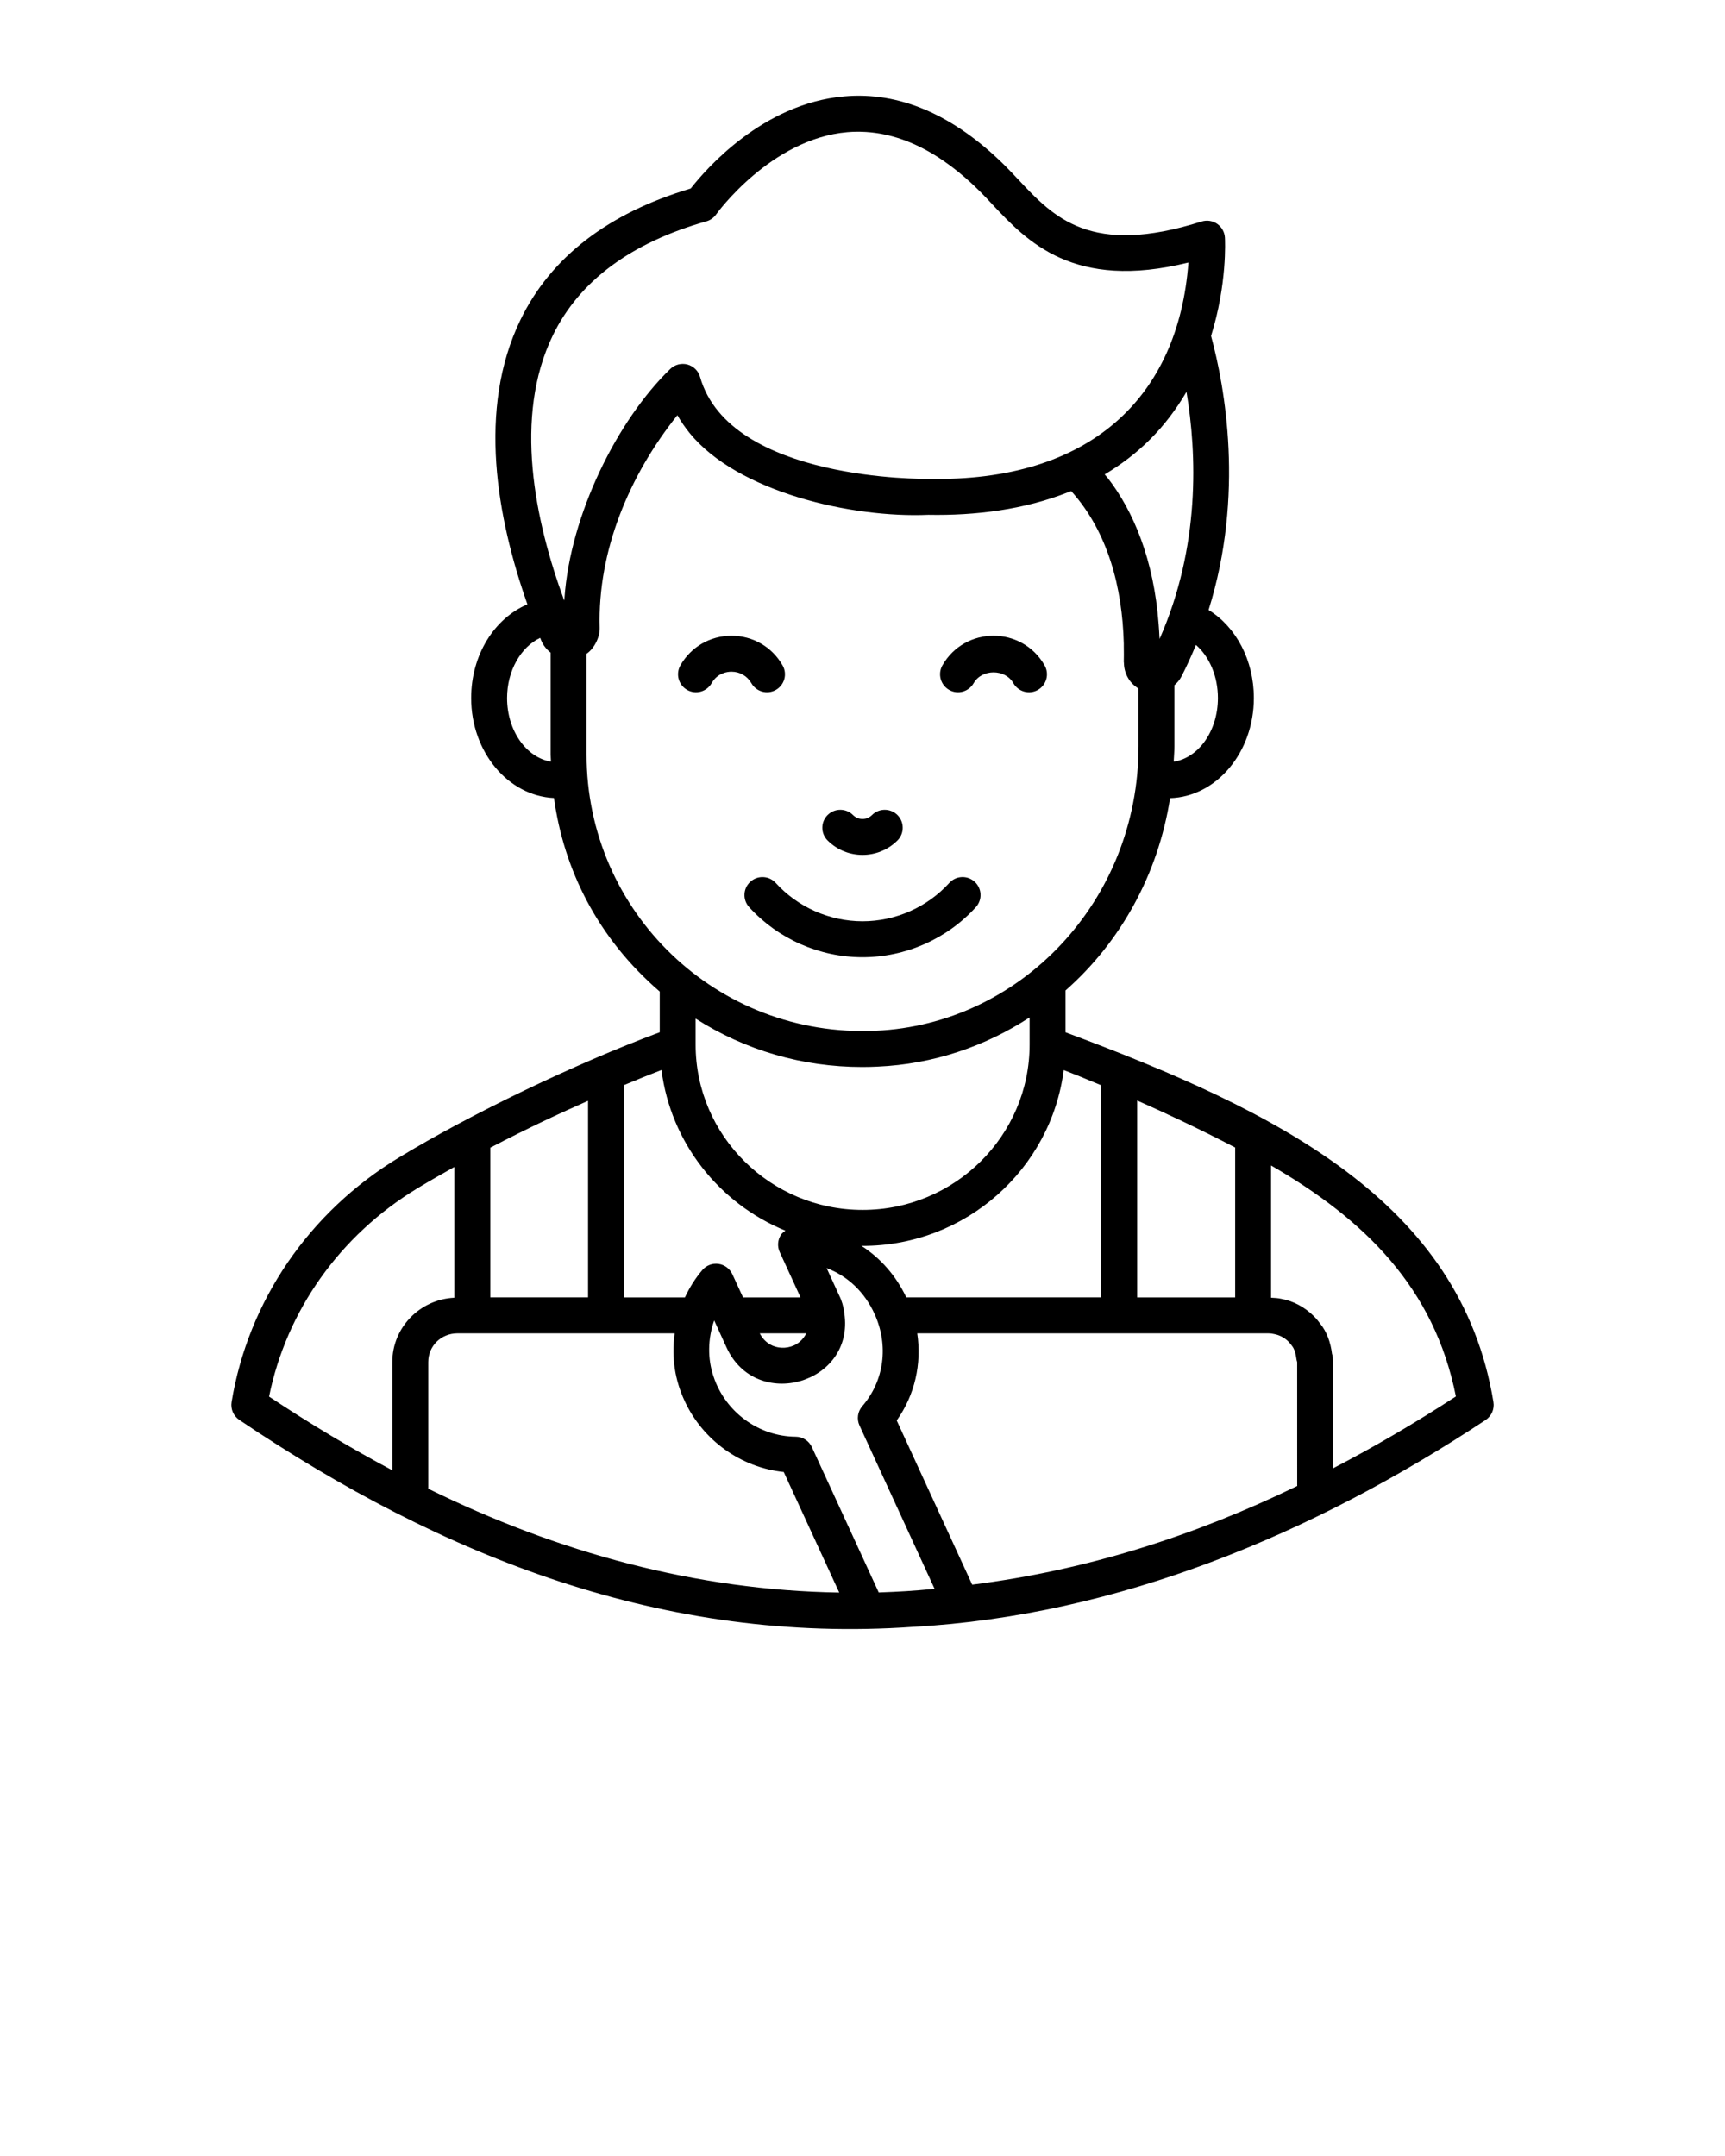 <svg xmlns="http://www.w3.org/2000/svg" xmlns:xlink="http://www.w3.org/1999/xlink" version="1.1" x="0px" y="0px" viewBox="0 0 72 90" style="enable-background:new 0 0 72 72;" xml:space="preserve"><g><path d="M62.335,58.528c-1.37-8.375-9.053-12.153-17.86-15.435v-1.748   c2.284-2.012,3.863-4.831,4.363-8.027c1.936-0.059,3.497-1.906,3.497-4.179   c0-1.578-0.739-2.966-1.889-3.677c1.51-4.815,0.674-9.334,0.103-11.438   c0.676-2.168,0.585-3.986,0.578-4.107c-0.015-0.231-0.134-0.442-0.324-0.573   c-0.191-0.132-0.431-0.166-0.651-0.097c-4.632,1.466-6.163-0.167-7.645-1.748   c-0.194-0.207-0.384-0.408-0.574-0.598c-2.138-2.114-4.395-3.086-6.71-2.876   c-3.389,0.301-5.762,3.036-6.393,3.844c-3.449,1.029-5.839,2.871-7.104,5.477   c-1.814,3.735-0.979,8.292,0.288,11.881c-1.383,0.59-2.348,2.114-2.348,3.912   c0,2.254,1.54,4.084,3.457,4.174c0.411,2.993,1.821,5.844,4.414,8.079v1.699   c-3.558,1.325-7.902,3.42-10.898,5.237c-3.74,2.27-6.281,5.987-6.972,10.201   c-0.047,0.289,0.078,0.579,0.321,0.743c8.515,5.743,17.742,9.366,28.123,8.64   c8.551-0.477,16.667-3.859,23.899-8.636C62.255,59.112,62.383,58.82,62.335,58.528z M40.579,66.15   l-3.151-6.854c0.755-1.063,1.048-2.357,0.857-3.638c5.091,0,9.99,0,14.639,0   c0.105,0,0.165,0.01,0.247,0.028c0.232,0.042,0.444,0.153,0.613,0.322   c0.045,0.045,0.089,0.104,0.145,0.178c0.091,0.114,0.153,0.294,0.191,0.59l0.018,0.064   c0.002,0.027,0.005,0.021,0.005,0.021l0.001,5.17C49.869,64.108,45.352,65.551,40.579,66.15z    M17.875,62.145v-5.286c0-0.673,0.536-1.2,1.22-1.2c0.132,0,9.169,0,9.065,0   c-0.14,1.035,0.017,1.958,0.415,2.82c0.767,1.656,2.357,2.782,4.138,2.968l2.316,5.033   C29.051,66.384,23.282,64.807,17.875,62.145z M24.545,45.952v8.206h-4.08v-6.249   C22.131,47.042,23.365,46.475,24.545,45.952z M32.783,51.373c-0.068,0.052-0.139,0.1-0.186,0.173   c-0.14,0.216-0.158,0.487-0.052,0.72l0.869,1.893h-2.4l-0.447-0.971   c-0.107-0.231-0.326-0.393-0.579-0.428s-0.506,0.062-0.672,0.256   c-0.296,0.346-0.537,0.733-0.727,1.143h-2.544v-8.863c0.624-0.261,1.156-0.472,1.565-0.63   C27.997,47.705,30.022,50.242,32.783,51.373z M44.399,44.669c0.41,0.158,0.941,0.371,1.565,0.635   v8.854h-8.136c-0.429-0.906-1.08-1.643-1.875-2.153c0.017,0,0.034,0.003,0.051,0.003   C40.312,52.008,43.871,48.801,44.399,44.669z M51.555,54.159h-4.09v-8.219   c1.13,0.499,2.552,1.162,4.09,1.962V54.159z M36.678,66.476L33.888,60.41   c-0.122-0.265-0.386-0.435-0.677-0.437c-1.56-0.01-2.943-1.047-3.426-2.505   c-0.26-0.755-0.24-1.594,0.025-2.348c0.046,0.101,0.56,1.226,0.514,1.125   c1.237,2.709,5.363,1.507,4.917-1.429c-0.03-0.267-0.108-0.53-0.213-0.736l-0.525-1.145   c0.875,0.33,1.586,0.999,2.003,1.92c0.597,1.317,0.398,2.791-0.516,3.846   c-0.193,0.223-0.238,0.537-0.115,0.805l3.134,6.819C38.049,66.414,37.63,66.44,36.678,66.476z    M31.712,55.659h1.941c-0.091,0.183-0.231,0.343-0.417,0.454c-0.031,0.019-0.069,0.037-0.088,0.047   c-0.339,0.151-0.717,0.133-1.021-0.046C31.945,56.002,31.805,55.843,31.712,55.659z M50.835,29.138   c0,1.376-0.809,2.501-1.846,2.659c0.01-0.214,0.03-0.426,0.03-0.643v-2.549   c0.114-0.102,0.218-0.218,0.291-0.361c0.228-0.44,0.425-0.881,0.608-1.322   C50.479,27.409,50.835,28.233,50.835,29.138z M48.4,26.672c-0.001-0.024-0.004-0.052-0.005-0.077   c-0.007-0.172-0.02-0.347-0.033-0.524c-0.197-2.695-1.054-4.739-2.127-6.119   c-0.039-0.051-0.087-0.097-0.127-0.147c1.404-0.84,2.521-1.922,3.415-3.448   C49.955,18.938,50.106,22.806,48.4,26.672z M23.075,14c1.101-2.266,3.257-3.867,6.408-4.76   c0.165-0.047,0.31-0.149,0.408-0.289c0.022-0.031,2.273-3.154,5.473-3.434   c2.131-0.178,3.986,0.938,5.513,2.448c0.178,0.176,0.354,0.364,0.535,0.559   c1.449,1.544,3.397,3.625,8.192,2.435c-0.417,5.624-4.097,9.172-10.871,9.032   c-0.076-0.001-8.271,0.11-9.513-4.256c-0.072-0.254-0.272-0.451-0.528-0.52   c-0.253-0.066-0.526,0.003-0.716,0.187c-2.21,2.141-4.173,6.078-4.416,9.574   c-0.002,0.032-0.008,0.062-0.01,0.094C22.317,21.717,21.424,17.399,23.075,14z M21.165,29.138   c0-1.141,0.577-2.131,1.382-2.511c0.014,0.035,0.029,0.073,0.043,0.108   c0.087,0.211,0.228,0.379,0.394,0.51v4.257c0,0.099,0.012,0.195,0.015,0.293   C21.967,31.624,21.165,30.504,21.165,29.138z M24.483,31.501v-4.209   c0.354-0.246,0.559-0.733,0.548-1.087c-0.091-3.229,1.249-6.381,3.243-8.873   c0.15,0.264,0.322,0.512,0.51,0.744c2.003,2.466,6.776,3.556,9.963,3.415   c1.961,0.037,4.006-0.216,5.844-0.946c0.04-0.016,0.084-0.026,0.123-0.043   c1.542,1.717,2.132,4.042,2.192,6.359c0.001,0.043-0,0.082,0,0.125   c0.004,0.228,0.005,0.45-0,0.647c-0,0.014,0.005,0.025,0.006,0.039   c0.004,0.405,0.203,0.828,0.605,1.068c0.001,0.001,0.002,0.002,0.004,0.003v2.41   c0,6.469-4.939,11.604-10.959,11.874C29.926,43.335,24.483,38.068,24.483,31.501z M35.987,44.541   c0.213,0,0.428-0.005,0.643-0.016c2.338-0.104,4.498-0.851,6.345-2.053v1.136   c0,3.805-3.127,6.899-6.97,6.899s-6.97-3.095-6.97-6.899v-1.087   C31.101,43.84,33.49,44.541,35.987,44.541z M17.414,49.61c0.495-0.3,1.018-0.598,1.551-0.896   v5.458c-1.439,0.069-2.59,1.242-2.59,2.687v4.517c-1.697-0.903-3.408-1.923-5.144-3.077   C11.957,54.713,14.189,51.566,17.414,49.61z M55.644,61.292v-4.433c0-0.078-0.009-0.112-0.01-0.101   c0-0.146-0.034-0.246-0.035-0.228c-0.061-0.513-0.229-0.943-0.483-1.26   c-0.08-0.108-0.177-0.229-0.271-0.322c-0.387-0.387-0.873-0.642-1.357-0.728   c-0.129-0.032-0.28-0.041-0.434-0.048v-5.52c3.901,2.257,6.813,5.102,7.714,9.641   C59.046,59.414,57.341,60.408,55.644,61.292z"/><path d="M28.68,28.799c0.359,0.206,0.817,0.079,1.023-0.279c0.248-0.435,0.662-0.481,0.829-0.481   c0,0,0,0,0.001,0c0.348,0,0.658,0.181,0.83,0.481c0.204,0.357,0.66,0.485,1.023,0.279   c0.36-0.206,0.484-0.664,0.279-1.023c-0.443-0.774-1.24-1.237-2.133-1.237c-0.001,0-0.001,0-0.001,0   c-0.893,0.001-1.689,0.463-2.132,1.237C28.195,28.135,28.32,28.594,28.68,28.799z"/><path d="M39.616,28.799c0.358,0.206,0.817,0.079,1.023-0.279c0.344-0.604,1.316-0.604,1.66,0   c0.209,0.365,0.671,0.482,1.023,0.279c0.359-0.205,0.484-0.664,0.279-1.023   c-0.943-1.65-3.323-1.651-4.266,0C39.132,28.135,39.257,28.594,39.616,28.799z"/><path d="M37.459,35.085c0.293-0.293,0.293-0.768,0.001-1.062c-0.293-0.292-0.769-0.293-1.062-0.001   c-0.218,0.22-0.574,0.221-0.794,0.001c-0.293-0.293-0.768-0.293-1.061,0s-0.293,0.768,0,1.061   C35.345,35.886,36.651,35.889,37.459,35.085z"/><path d="M32.379,36.858c-0.28-0.308-0.754-0.327-1.06-0.05c-0.307,0.279-0.328,0.754-0.05,1.06   c1.21,1.328,2.934,2.089,4.73,2.09c0.001,0,0.001,0,0.001,0c1.797,0,3.522-0.762,4.732-2.09   c0.278-0.306,0.257-0.78-0.05-1.06c-0.305-0.278-0.778-0.259-1.06,0.05   c-0.926,1.017-2.247,1.6-3.623,1.6C34.625,38.456,33.305,37.873,32.379,36.858z"/></g></svg>